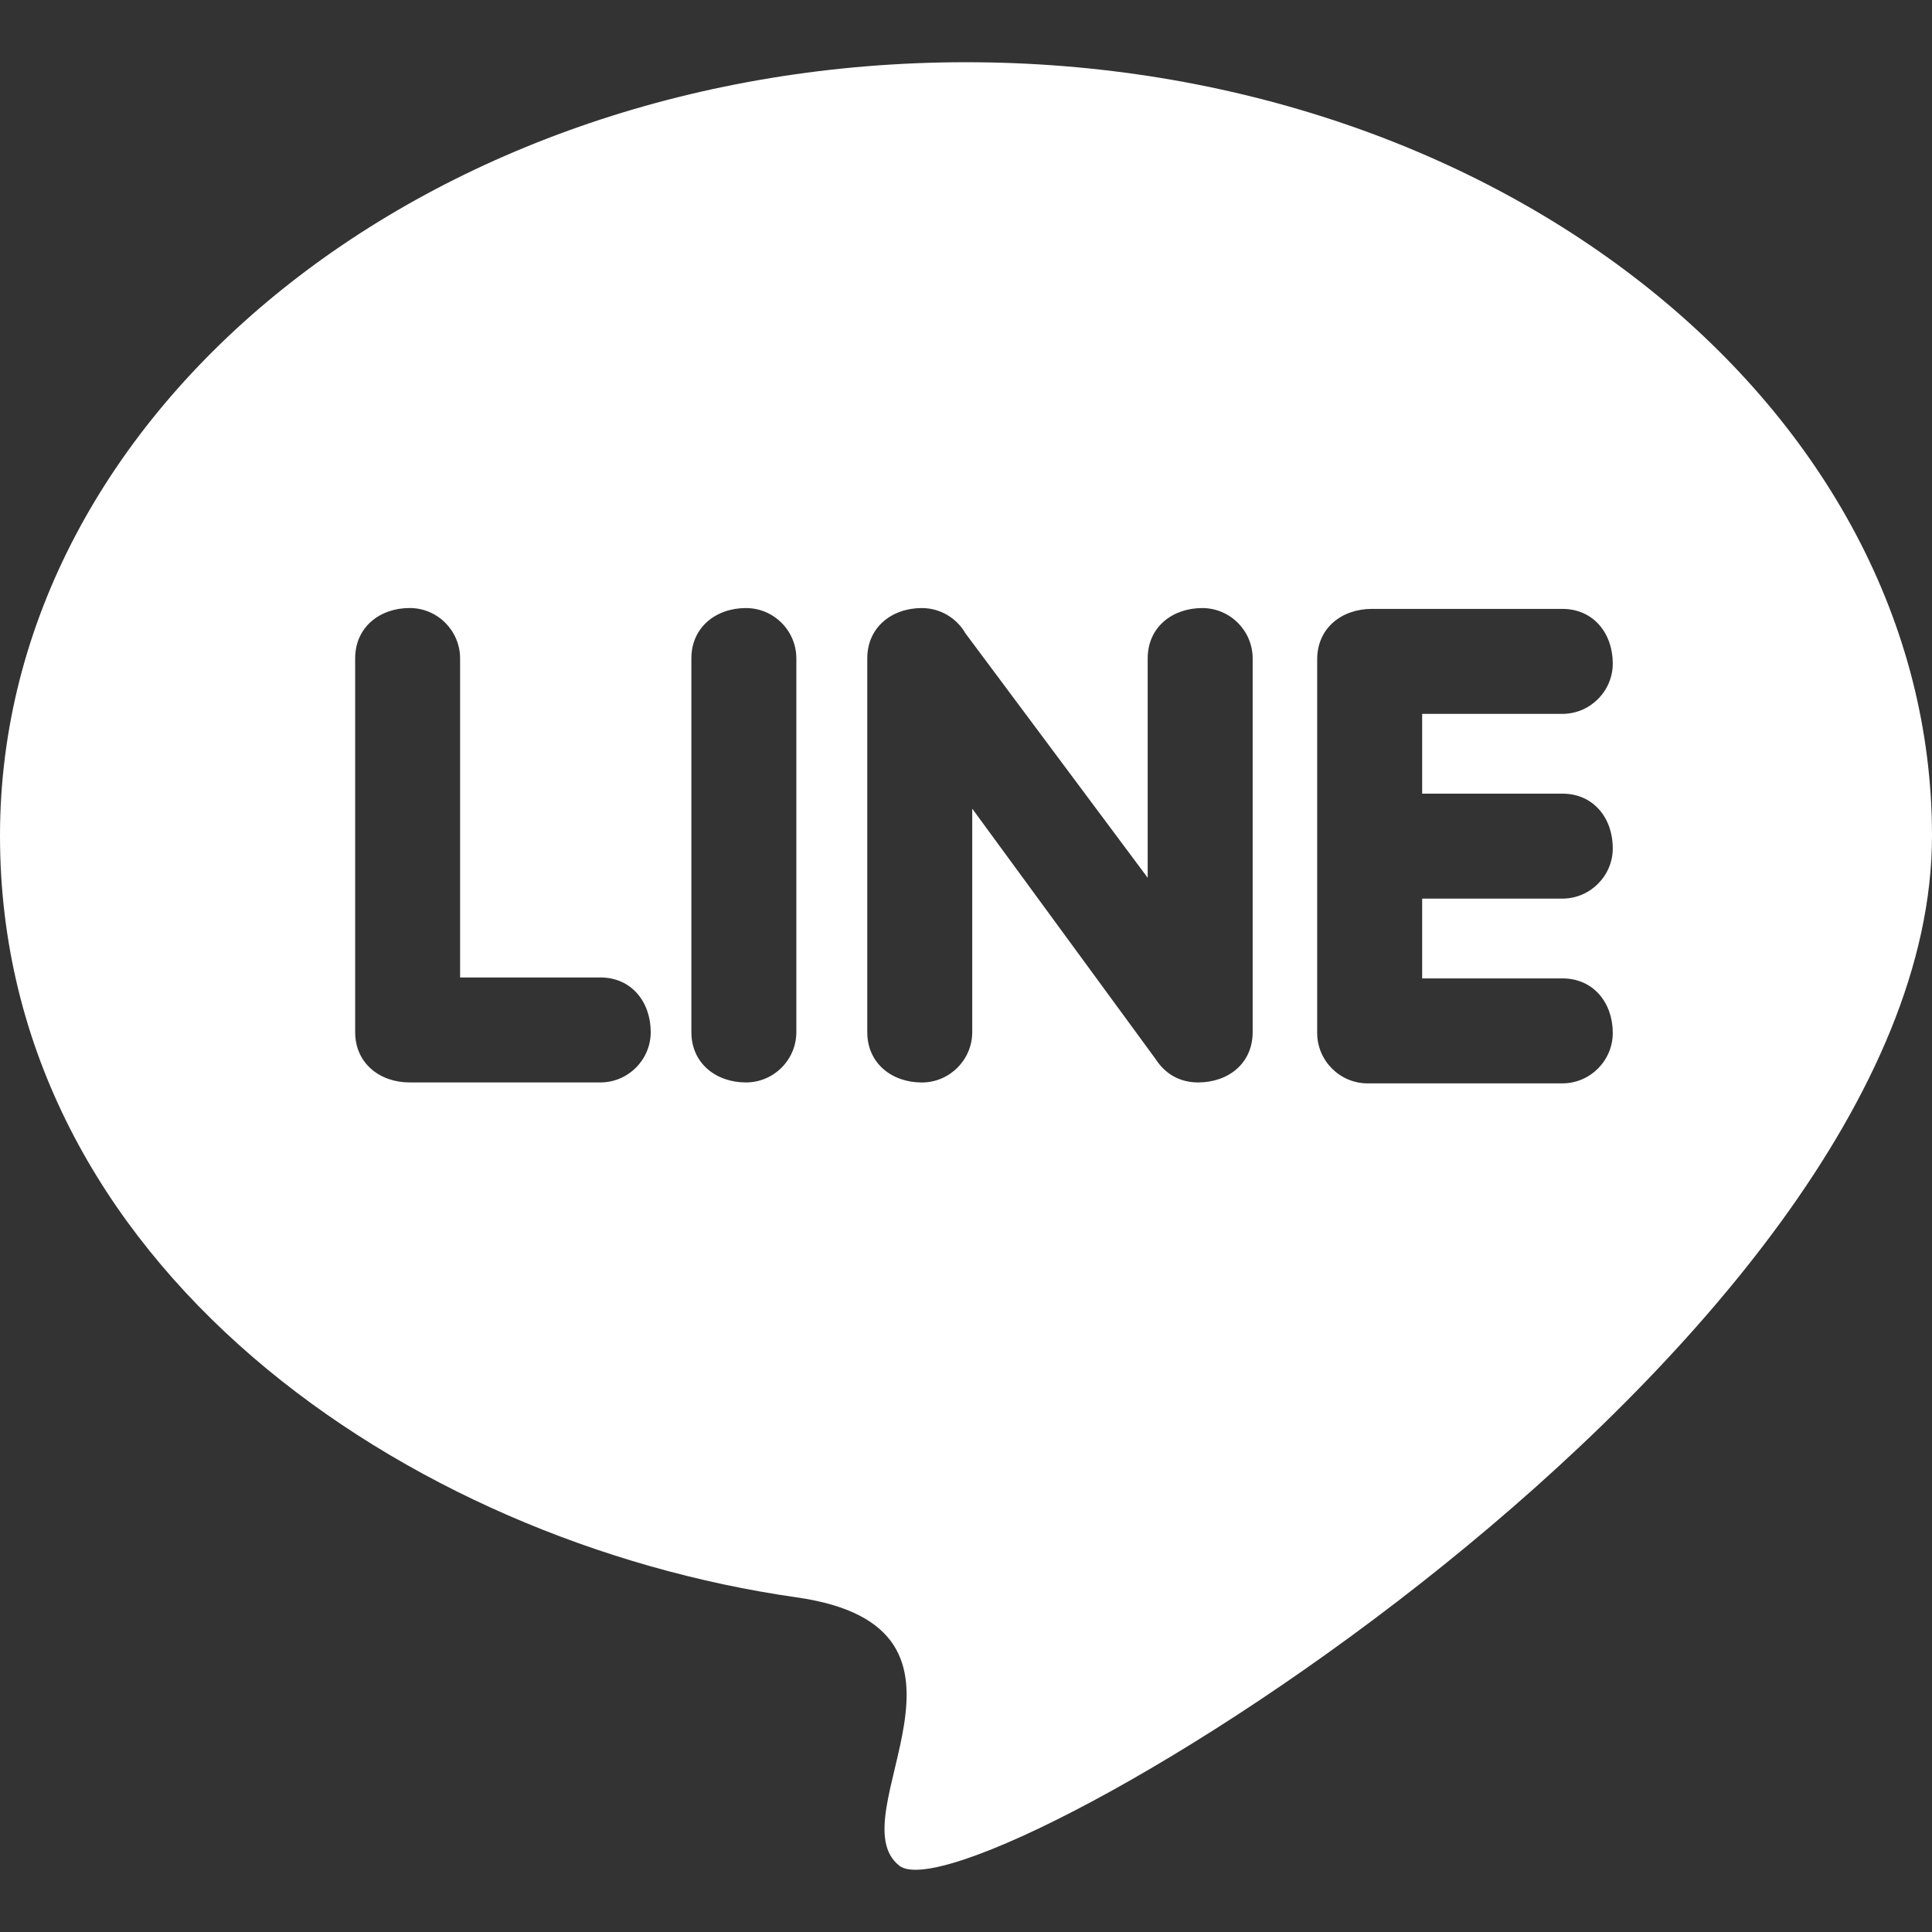 <svg width="48" height="48" viewBox="0 0 48 48" fill="none" xmlns="http://www.w3.org/2000/svg">
<rect x="0" y="0" width="48" height="48" fill="#333333" stroke="none"/>
<path d="M24 1.546C37.254 1.546 48 10.149 48 20.764C48 33.539 24.183 47.79 22.345 46.354C20.767 45.121 25.089 40.438 19.785 39.685C10.132 38.306 0 31.436 0 20.764C0 10.149 10.746 1.546 24 1.546ZM10.179 26.893H14.916C15.604 26.893 16.167 26.331 16.167 25.642C16.167 24.899 15.694 24.285 14.916 24.285H11.431V16.358C11.431 15.669 10.868 15.106 10.179 15.106C9.438 15.106 8.824 15.579 8.824 16.358V25.642C8.824 26.419 9.437 26.893 10.179 26.893ZM40.069 21.075C40.069 20.332 39.595 19.718 38.817 19.718H35.333V17.736H38.817C39.505 17.736 40.069 17.173 40.069 16.485C40.069 15.742 39.595 15.128 38.817 15.128H34.081C33.338 15.128 32.725 15.602 32.725 16.381V25.663C32.725 26.352 33.288 26.916 33.977 26.916H38.817C39.505 26.916 40.069 26.352 40.069 25.663C40.069 24.922 39.595 24.308 38.817 24.308H35.333V22.326H38.817C39.505 22.326 40.069 21.763 40.069 21.075ZM31.122 25.642V16.358C31.122 15.67 30.559 15.107 29.871 15.107C29.128 15.107 28.514 15.58 28.514 16.358V21.808L23.99 15.74C23.774 15.363 23.367 15.107 22.903 15.107C22.162 15.107 21.547 15.58 21.547 16.358V25.642C21.547 26.421 22.162 26.894 22.903 26.894C23.592 26.894 24.155 26.331 24.155 25.642V20.091L28.712 26.314C28.951 26.684 29.315 26.893 29.766 26.893C30.511 26.893 31.122 26.425 31.122 25.642ZM18.533 26.893C19.223 26.893 19.785 26.331 19.785 25.642V16.358C19.785 15.669 19.223 15.107 18.533 15.107C17.792 15.107 17.177 15.58 17.177 16.358V25.642C17.177 26.42 17.792 26.893 18.533 26.893Z" fill="white"/>
</svg>
